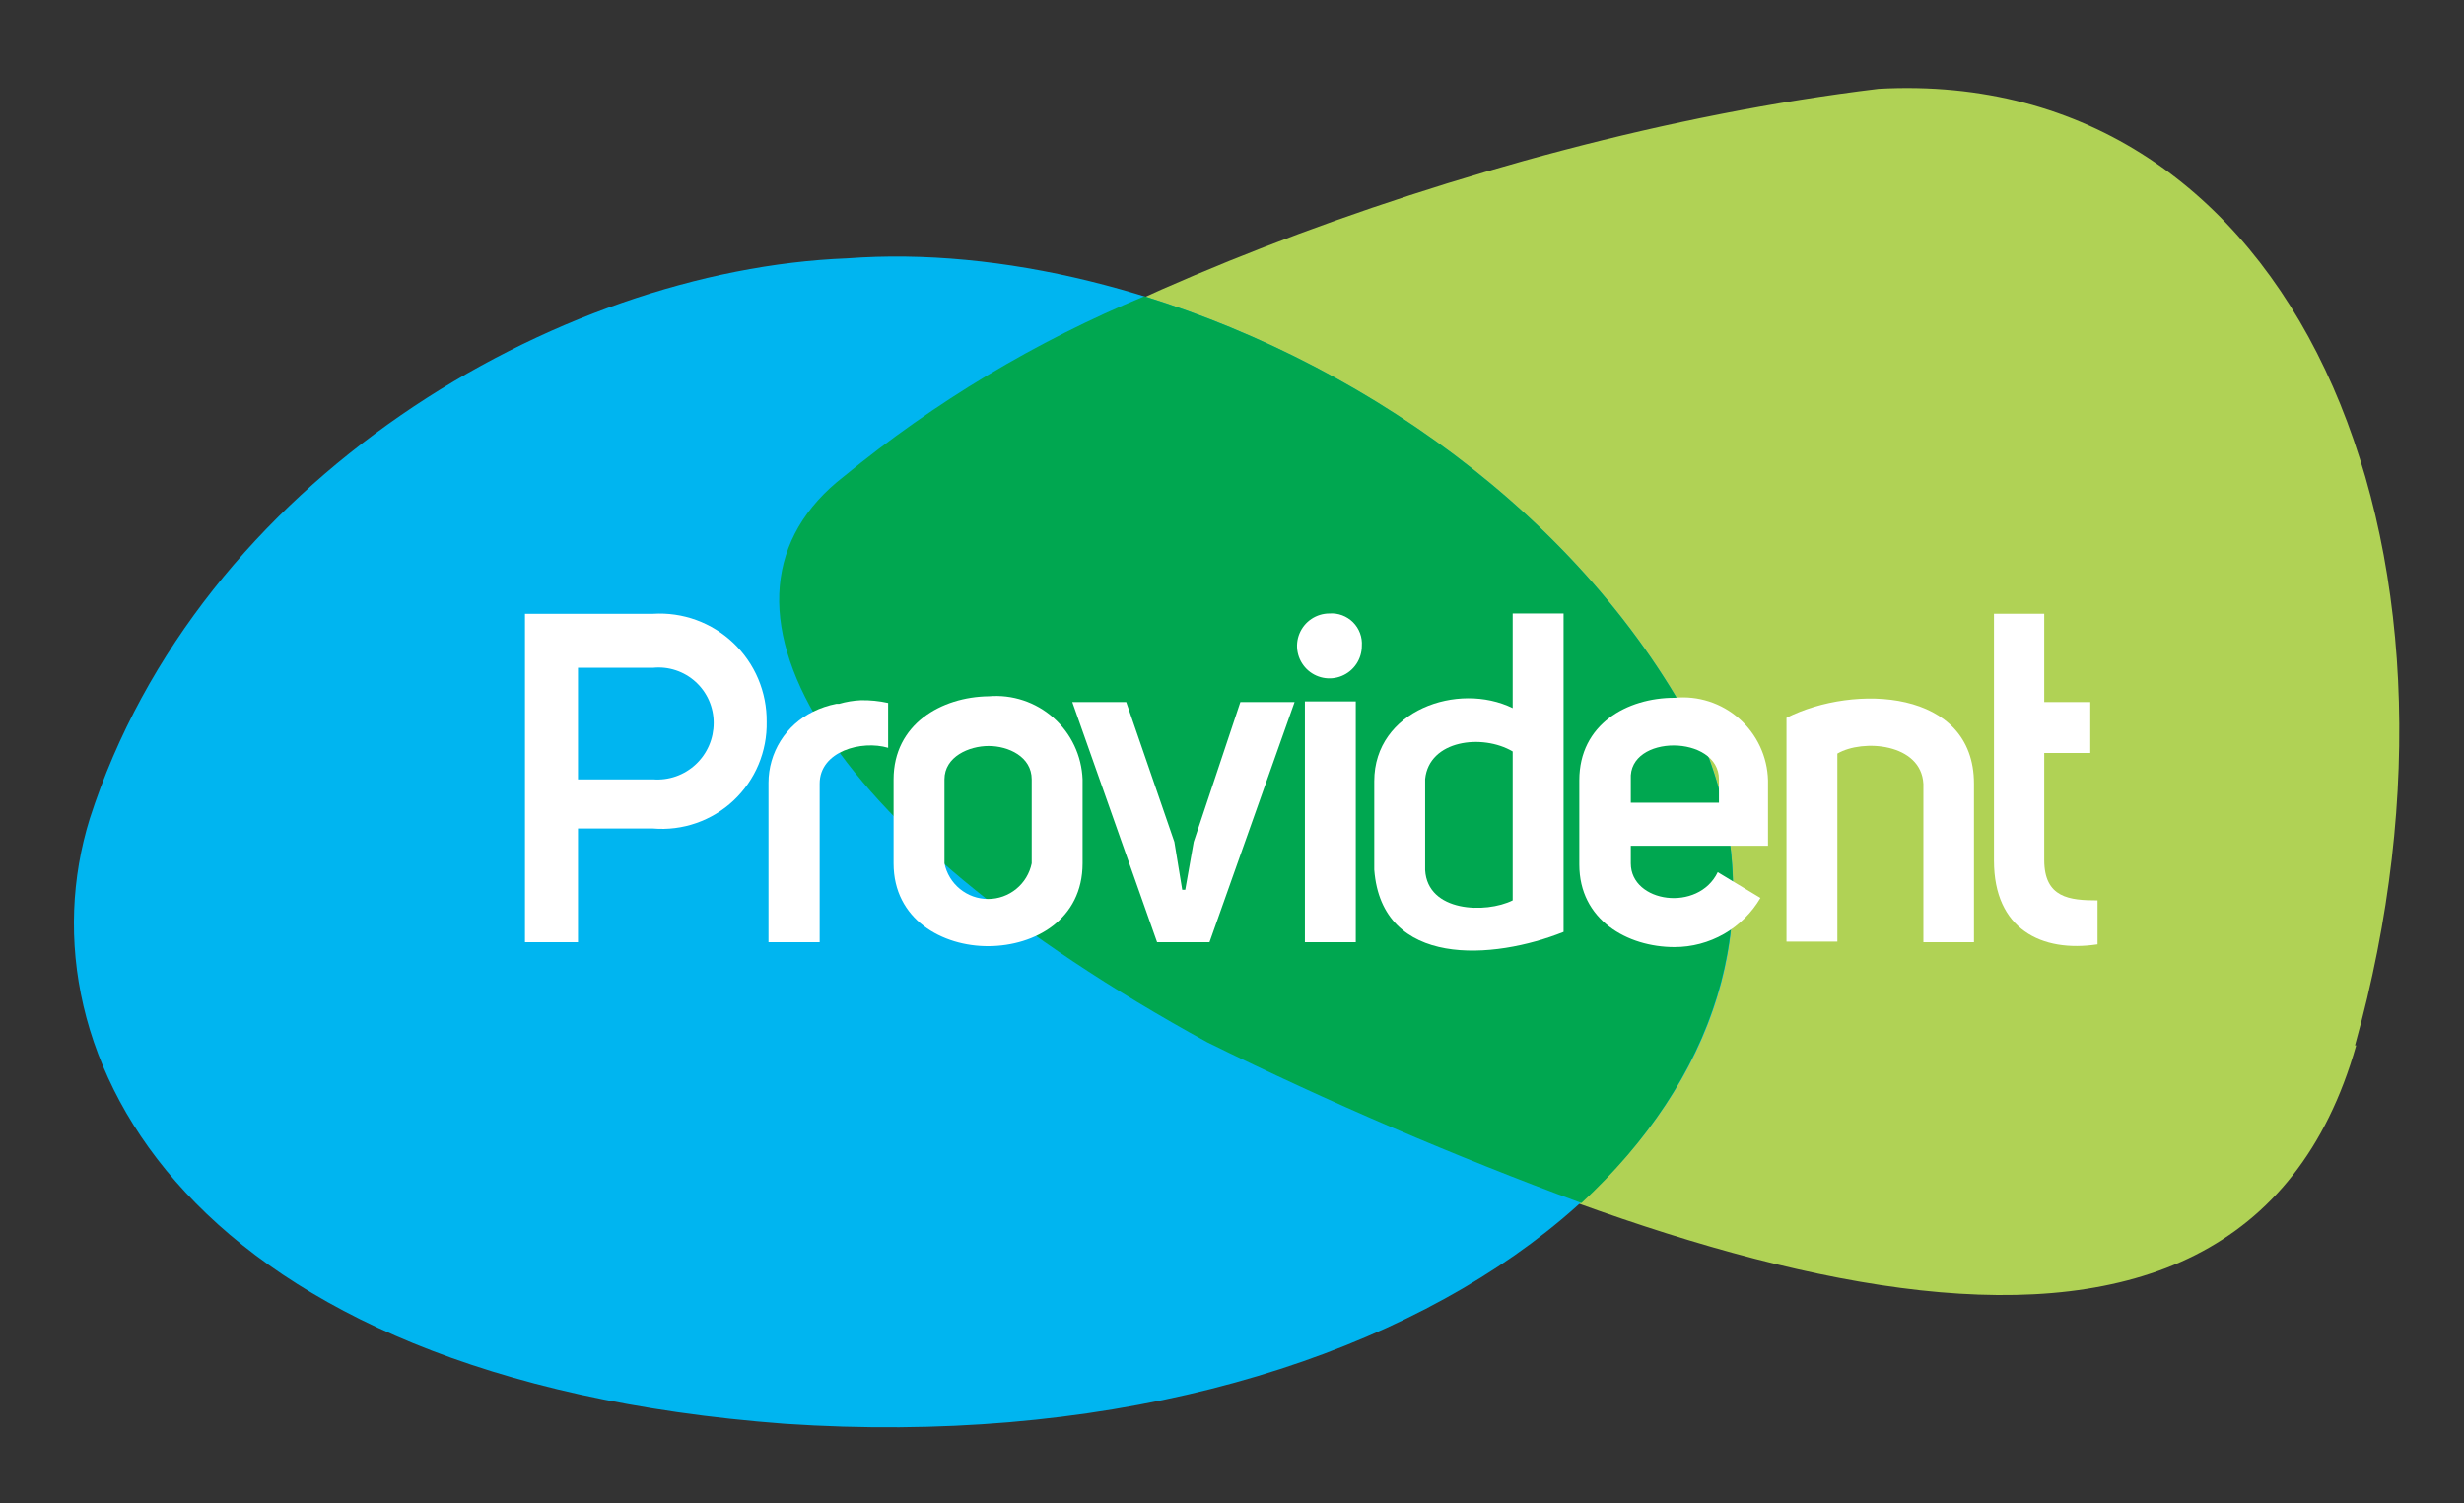 <svg width="200" height="122" viewBox="0 0 200 122" fill="none" xmlns="http://www.w3.org/2000/svg">
<rect x="0" y="0" width="200" height="122" fill="#333333" stroke="none"/>
<path d="M191.153 84.851C202.511 43.987 186.236 5.364 152.481 7.21C118.652 11.296 81.185 26.903 68.499 38.793C55.789 48.64 66.336 67.373 98.001 84.728C137.705 103.929 181.589 118.846 191.251 84.851" fill="#B0D255"/>
<path d="M63.705 115.572C114.325 118.994 149.555 91.153 138.713 61.539C126.224 35.199 93.625 19.1 68.77 20.971C45.217 21.882 16.134 38.892 7.283 66.462C1.383 85.491 15.101 111.929 63.705 115.572Z" fill="#00B5F0"/>
<path d="M138.713 61.539C130.035 43.224 111.67 29.857 92.887 24.048C84.085 27.697 75.867 32.623 68.499 38.67C55.789 48.517 66.336 67.25 98.001 84.605C107.889 89.478 118.023 93.832 128.363 97.651C139.057 87.731 143.581 74.832 138.713 61.539Z" fill="#00A750"/>
<path d="M46.914 76.481H42.611V49.822H53.011C54.201 49.747 55.394 49.919 56.516 50.327C57.637 50.735 58.662 51.37 59.527 52.192C60.392 53.015 61.079 54.007 61.544 55.107C62.009 56.207 62.242 57.391 62.23 58.585C62.255 59.779 62.029 60.964 61.567 62.065C61.105 63.165 60.416 64.156 59.547 64.973C58.678 65.79 57.647 66.415 56.521 66.807C55.395 67.2 54.199 67.35 53.011 67.25H46.914V76.481ZM57.928 58.684C57.931 58.056 57.802 57.435 57.55 56.86C57.298 56.286 56.928 55.77 56.465 55.348C56.001 54.926 55.454 54.605 54.859 54.408C54.264 54.211 53.634 54.141 53.011 54.203H46.914V63.262H53.011C53.639 63.31 54.271 63.227 54.867 63.018C55.462 62.809 56.007 62.479 56.469 62.049C56.931 61.619 57.299 61.098 57.55 60.519C57.801 59.94 57.929 59.315 57.928 58.684Z" fill="white"/>
<path d="M69.876 56.837C70.62 56.824 71.362 56.898 72.089 57.059V60.702C69.95 60.062 66.532 60.973 66.532 63.606V76.481H62.378V63.533C62.381 62.33 62.722 61.153 63.361 60.134C64 59.116 64.911 58.298 65.992 57.772C66.591 57.474 67.228 57.259 67.885 57.132H68.106C68.682 56.964 69.276 56.865 69.876 56.837Z" fill="white"/>
<path d="M80.251 56.517C81.198 56.436 82.152 56.549 83.055 56.848C83.957 57.147 84.79 57.626 85.502 58.257C86.215 58.887 86.792 59.656 87.199 60.516C87.607 61.377 87.835 62.311 87.872 63.262V70.081C87.872 74.635 84.012 76.776 80.251 76.801C76.489 76.826 72.531 74.635 72.531 70.081V63.262C72.531 58.782 76.415 56.566 80.251 56.517ZM76.661 63.262V70.081C76.829 70.897 77.272 71.631 77.917 72.157C78.562 72.684 79.369 72.972 80.201 72.972C81.034 72.972 81.841 72.684 82.486 72.157C83.131 71.631 83.574 70.897 83.742 70.081V63.262C83.742 61.416 81.849 60.554 80.251 60.554C78.653 60.554 76.661 61.416 76.661 63.262Z" fill="white"/>
<path d="M96.206 72.222L96.894 68.333L100.681 56.985H105.081L98.173 76.481H93.92L87.036 56.985H91.412L95.321 68.333L95.96 72.222H96.206Z" fill="white"/>
<path d="M107.909 49.797C108.261 49.771 108.614 49.822 108.945 49.945C109.276 50.069 109.576 50.262 109.826 50.511C110.075 50.761 110.268 51.062 110.391 51.393C110.514 51.725 110.565 52.078 110.539 52.431C110.539 52.952 110.385 53.461 110.096 53.894C109.807 54.328 109.396 54.665 108.915 54.864C108.435 55.064 107.906 55.116 107.395 55.014C106.885 54.913 106.416 54.662 106.048 54.294C105.681 53.925 105.43 53.456 105.329 52.945C105.227 52.434 105.279 51.904 105.478 51.423C105.677 50.942 106.014 50.53 106.447 50.241C106.88 49.952 107.388 49.797 107.909 49.797ZM105.917 56.936V76.481H110.047V56.936H105.917Z" fill="white"/>
<path d="M126.913 49.797V75.644C121.258 77.909 112.162 78.623 111.547 70.598V63.41C111.547 57.65 118.357 55.311 122.782 57.477V49.797H126.913ZM122.782 60.997C120.324 59.545 115.997 60.062 115.677 63.237V70.623C115.874 74.044 120.594 74.167 122.782 73.084V60.997Z" fill="white"/>
<path d="M142.893 72.887C142.177 74.103 141.156 75.111 139.931 75.811C138.707 76.51 137.321 76.877 135.911 76.875C132.075 76.875 128.191 74.659 128.191 70.179V63.336C128.191 58.782 132.075 56.64 135.911 56.64C136.856 56.545 137.81 56.646 138.714 56.937C139.619 57.228 140.453 57.702 141.166 58.331C141.879 58.959 142.455 59.728 142.858 60.589C143.261 61.45 143.482 62.385 143.507 63.336V68.653H132.37V70.081C132.37 73.281 137.853 74.069 139.426 70.795L142.893 72.887ZM139.525 63.262C139.525 59.619 132.149 59.569 132.37 63.262V65.157H139.525V63.262Z" fill="white"/>
<path d="M145.007 58.265C150.514 55.483 160.225 55.926 160.225 63.607V76.481H156.119V63.631C155.947 60.333 151.202 59.964 149.137 61.17V76.432H145.007V58.265Z" fill="white"/>
<path d="M170.256 76.653C165.707 77.343 161.848 75.422 161.848 69.859V49.821H165.929V56.985H169.665V61.12H165.929V69.81C165.929 72.887 167.994 73.084 170.256 73.084V76.653Z" fill="white"/>
</svg>
